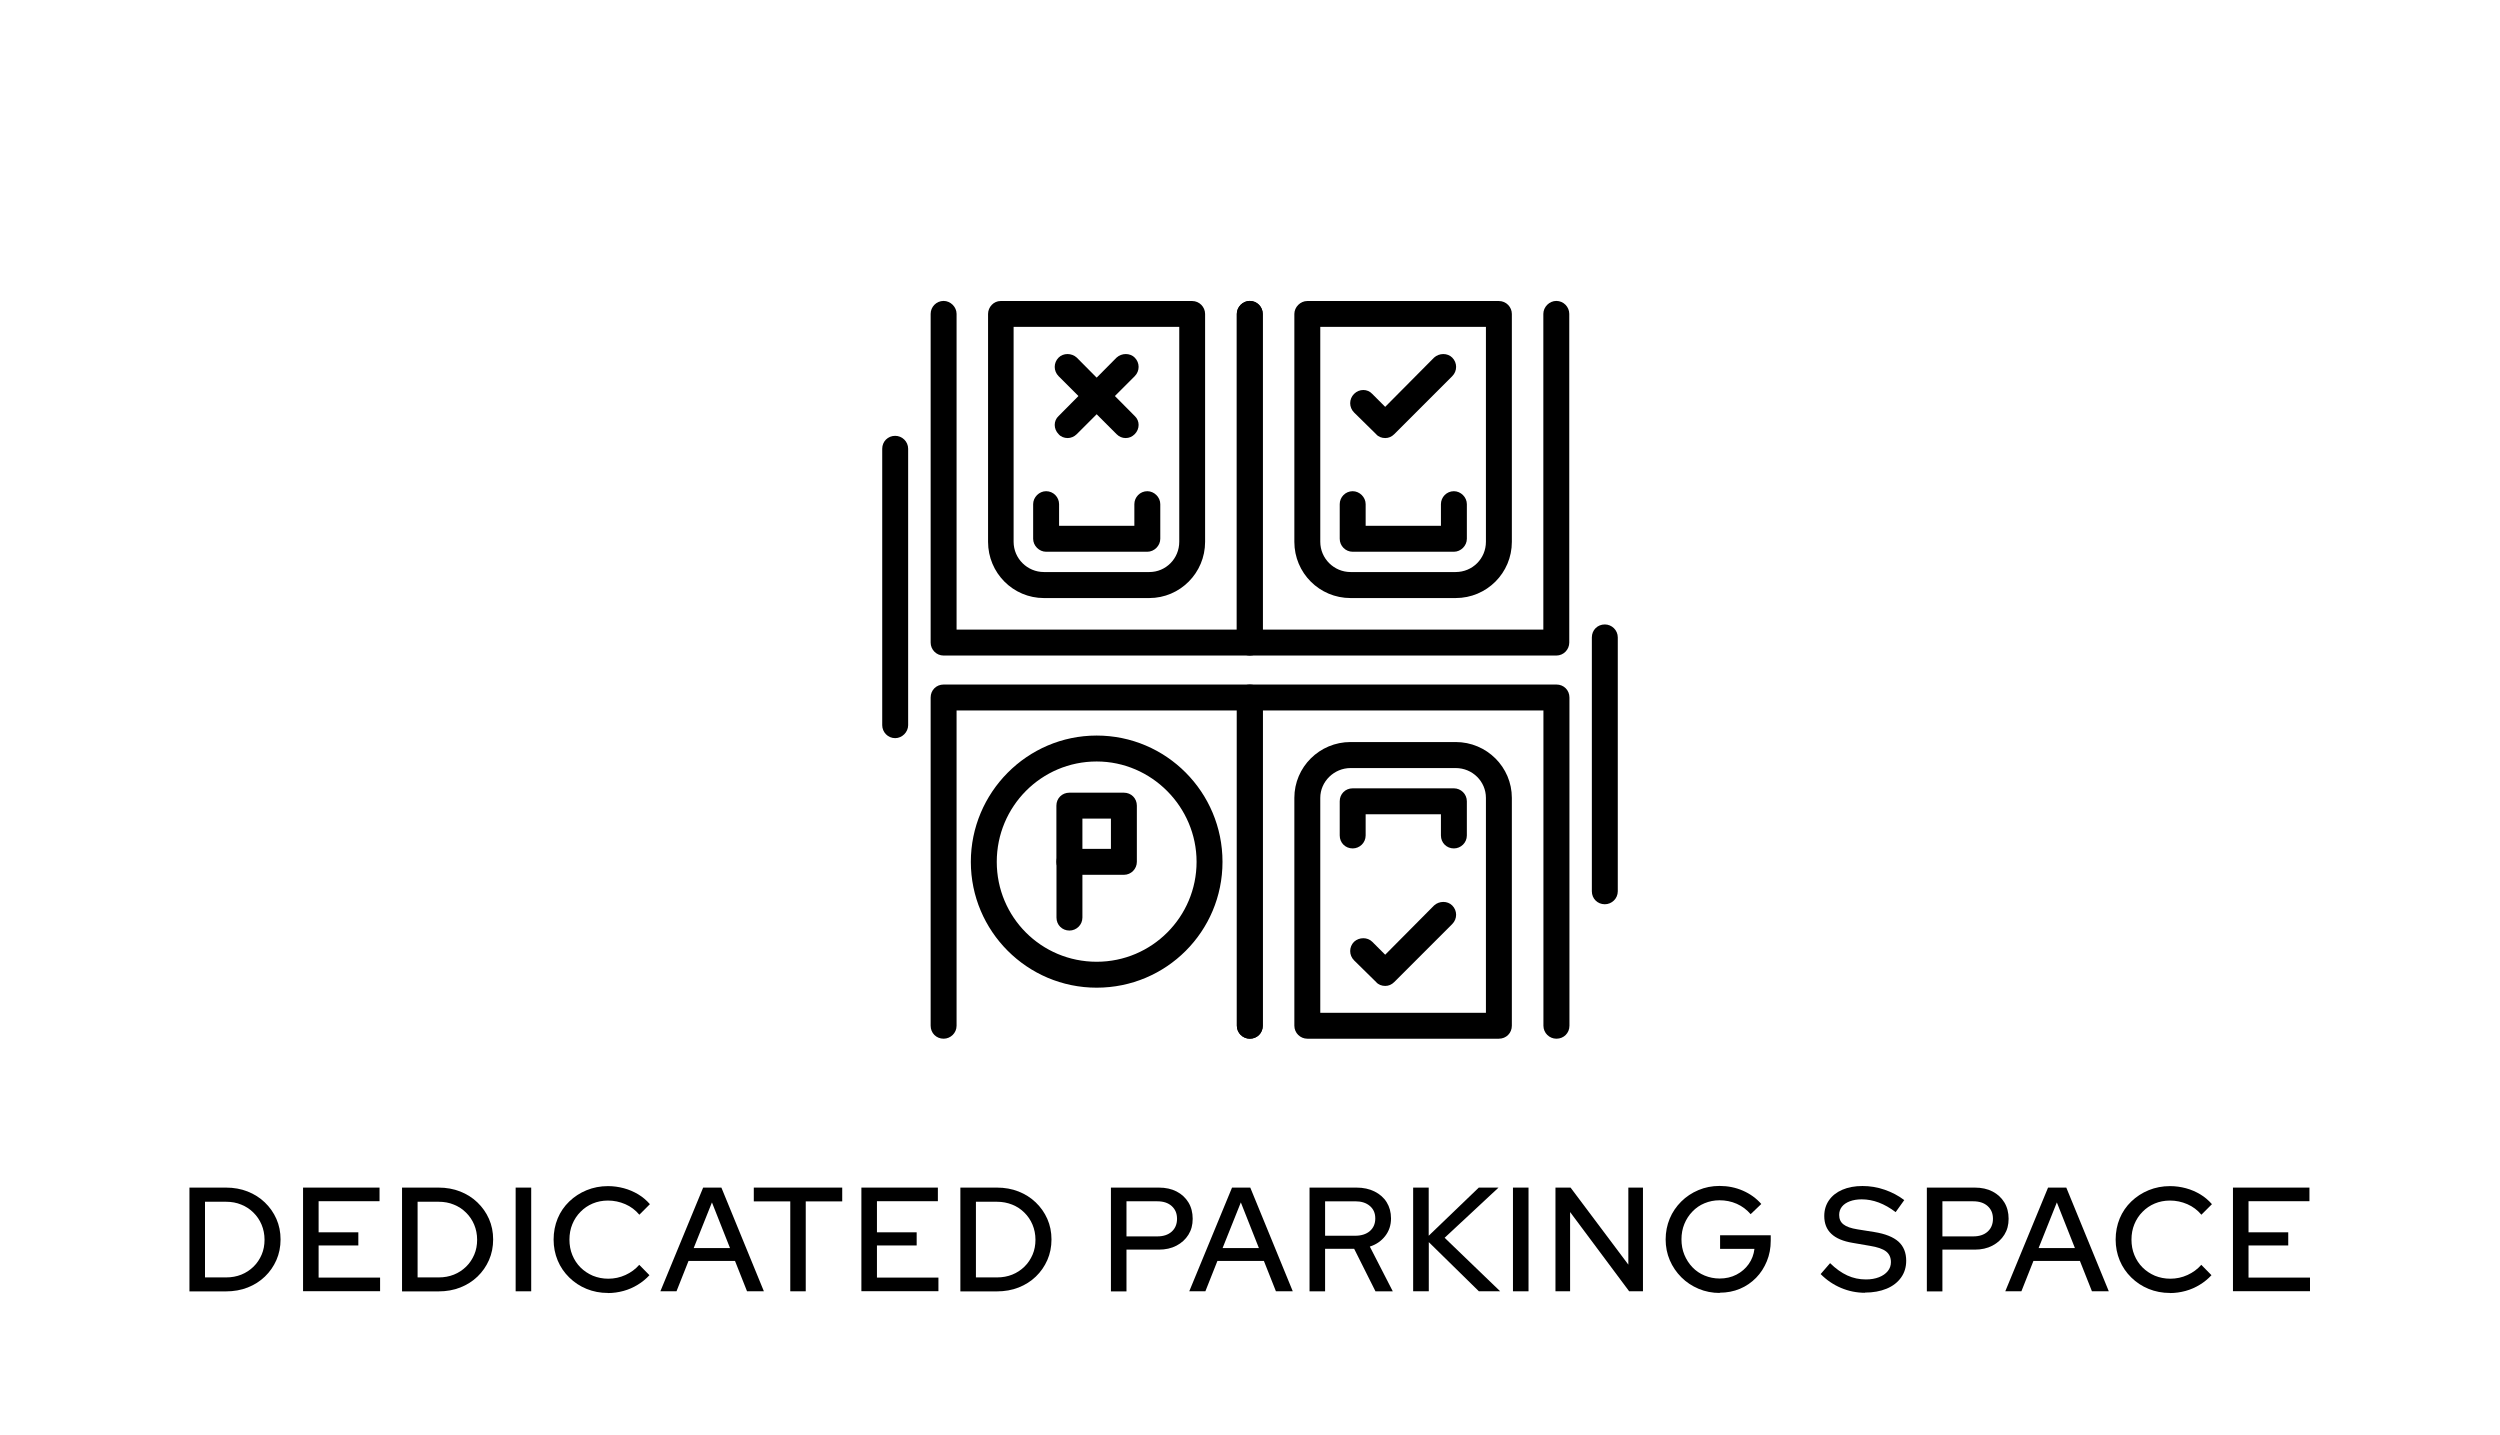 <?xml version="1.0" encoding="UTF-8"?>
<svg id="Dimensions" xmlns="http://www.w3.org/2000/svg" viewBox="0 0 270 155">
  <defs>
    <style>
      .cls-1 {
        fill-rule: evenodd;
      }

      .cls-1, .cls-2 {
        stroke-width: 0px;
      }
    </style>
  </defs>
  <g>
    <path class="cls-2" d="M20.46,139.46v-11.2h3.94c.85,0,1.63.14,2.34.42.71.28,1.33.67,1.86,1.18.53.51.95,1.1,1.25,1.78.3.68.45,1.42.45,2.22s-.15,1.55-.45,2.23c-.3.68-.71,1.27-1.24,1.78-.53.51-1.15.9-1.86,1.18s-1.5.42-2.35.42h-3.94ZM22.14,137.96h2.29c.59,0,1.13-.1,1.63-.3.5-.2.94-.49,1.32-.86.38-.37.67-.81.88-1.3s.31-1.03.31-1.61-.11-1.13-.32-1.63c-.21-.5-.51-.94-.88-1.3-.37-.37-.81-.66-1.31-.86-.5-.21-1.05-.31-1.65-.31h-2.27v8.19Z"/>
    <path class="cls-2" d="M32.73,139.46v-11.2h8.26v1.47h-6.58v3.36h4.29v1.42h-4.29v3.47h6.64v1.47h-8.32Z"/>
    <path class="cls-2" d="M43.42,139.46v-11.2h3.94c.85,0,1.63.14,2.34.42.71.28,1.33.67,1.86,1.18.53.51.95,1.1,1.25,1.78.3.68.45,1.42.45,2.22s-.15,1.55-.45,2.23c-.3.68-.71,1.27-1.24,1.78-.53.51-1.15.9-1.86,1.18s-1.5.42-2.35.42h-3.94ZM45.1,137.96h2.29c.59,0,1.13-.1,1.63-.3.5-.2.94-.49,1.32-.86.38-.37.67-.81.88-1.3s.31-1.03.31-1.61-.11-1.13-.32-1.63c-.21-.5-.51-.94-.88-1.3-.37-.37-.81-.66-1.31-.86-.5-.21-1.05-.31-1.65-.31h-2.27v8.19Z"/>
    <path class="cls-2" d="M55.69,139.46v-11.2h1.68v11.2h-1.68Z"/>
    <path class="cls-2" d="M65.66,139.64c-.83,0-1.6-.15-2.31-.44-.71-.29-1.33-.7-1.87-1.23-.54-.53-.96-1.14-1.25-1.84-.29-.7-.44-1.45-.44-2.26s.15-1.58.44-2.28c.29-.7.71-1.31,1.25-1.83.54-.52,1.17-.93,1.88-1.22.71-.29,1.48-.44,2.3-.44.59,0,1.16.08,1.72.23.56.15,1.08.38,1.55.66s.89.64,1.26,1.06l-1.14,1.14c-.42-.5-.92-.88-1.52-1.14-.6-.26-1.22-.39-1.87-.39-.6,0-1.15.11-1.65.32s-.94.51-1.32.9c-.38.38-.67.83-.88,1.34-.21.51-.31,1.07-.31,1.66s.1,1.15.31,1.66c.21.51.5.96.88,1.34.38.38.83.68,1.34.9.52.21,1.07.32,1.66.32.65,0,1.27-.13,1.86-.4.59-.27,1.08-.63,1.49-1.1l1.1,1.12c-.36.39-.78.74-1.26,1.03-.47.29-.99.52-1.54.67-.55.15-1.11.23-1.69.23Z"/>
    <path class="cls-2" d="M71.32,139.46l4.62-11.2h1.97l4.59,11.2h-1.82l-1.3-3.28h-5.02l-1.3,3.28h-1.74ZM74.92,134.79h3.92l-1.95-4.93-1.97,4.93Z"/>
    <path class="cls-2" d="M85.35,139.46v-9.71h-3.94v-1.49h9.55v1.49h-3.94v9.71h-1.68Z"/>
    <path class="cls-2" d="M93.03,139.46v-11.2h8.26v1.47h-6.58v3.36h4.29v1.42h-4.29v3.47h6.64v1.47h-8.32Z"/>
    <path class="cls-2" d="M103.72,139.46v-11.2h3.94c.85,0,1.63.14,2.34.42.71.28,1.33.67,1.86,1.18.53.51.95,1.1,1.25,1.78.3.68.45,1.42.45,2.22s-.15,1.55-.45,2.23c-.3.68-.71,1.27-1.24,1.78-.53.51-1.15.9-1.86,1.18-.71.28-1.5.42-2.35.42h-3.94ZM105.4,137.96h2.29c.59,0,1.13-.1,1.63-.3.5-.2.94-.49,1.32-.86.38-.37.67-.81.88-1.3s.31-1.03.31-1.61-.11-1.13-.32-1.63-.51-.94-.88-1.3c-.37-.37-.81-.66-1.31-.86s-1.05-.31-1.65-.31h-2.27v8.19Z"/>
    <path class="cls-2" d="M119.98,139.46v-11.2h5.17c.74,0,1.38.14,1.92.42.54.28.97.67,1.28,1.18.31.51.46,1.1.46,1.77s-.15,1.22-.46,1.72c-.31.5-.74.89-1.29,1.18-.55.29-1.19.43-1.91.43h-3.49v4.51h-1.68ZM121.66,133.53h3.33c.65,0,1.17-.17,1.55-.51.38-.34.58-.81.58-1.39s-.19-1.03-.58-1.38c-.38-.34-.9-.51-1.55-.51h-3.33v3.79Z"/>
    <path class="cls-2" d="M128.44,139.46l4.62-11.2h1.97l4.59,11.2h-1.82l-1.3-3.28h-5.02l-1.3,3.28h-1.74ZM132.04,134.79h3.92l-1.95-4.93-1.97,4.93Z"/>
    <path class="cls-2" d="M141.43,139.46v-11.2h5.06c.75,0,1.4.14,1.96.42.56.28,1,.66,1.31,1.16.31.5.47,1.08.47,1.75,0,.73-.21,1.36-.63,1.9-.42.54-.97.92-1.66,1.14l2.48,4.83h-1.87l-2.3-4.59h-3.14v4.59h-1.68ZM143.11,133.46h3.25c.66,0,1.19-.17,1.58-.5.39-.34.59-.79.59-1.37s-.2-1.02-.59-1.35c-.4-.34-.92-.5-1.58-.5h-3.25v3.73Z"/>
    <path class="cls-2" d="M152.62,139.46v-11.2h1.68v5.2l5.41-5.2h2.13l-5.82,5.42,6,5.78h-2.3l-5.41-5.31v5.31h-1.68Z"/>
    <path class="cls-2" d="M163.4,139.46v-11.2h1.68v11.2h-1.68Z"/>
    <path class="cls-2" d="M167.99,139.46v-11.2h1.63l6.24,8.32v-8.32h1.58v11.2h-1.49l-6.38-8.56v8.56h-1.58Z"/>
    <path class="cls-2" d="M185.75,139.64c-.82,0-1.59-.15-2.3-.45-.71-.3-1.33-.71-1.86-1.24-.53-.53-.95-1.14-1.25-1.84-.3-.7-.45-1.45-.45-2.25s.15-1.55.44-2.25c.29-.7.71-1.31,1.24-1.84s1.15-.94,1.86-1.24c.71-.3,1.47-.45,2.28-.45.9,0,1.74.17,2.52.51.78.34,1.45.82,1.99,1.44l-1.15,1.1c-.42-.49-.92-.86-1.5-1.12-.59-.26-1.21-.38-1.86-.38-.58,0-1.11.11-1.62.32s-.94.51-1.31.9c-.37.38-.66.83-.87,1.34-.21.51-.31,1.07-.31,1.66s.1,1.15.31,1.66c.21.51.5.96.87,1.35.37.39.81.69,1.32.9.51.21,1.05.32,1.62.32.67,0,1.28-.14,1.82-.42s.98-.66,1.32-1.14.55-1.03.62-1.64h-3.71v-1.47h5.47v.59c0,.79-.14,1.53-.42,2.21-.28.68-.66,1.28-1.16,1.79-.5.51-1.08.91-1.75,1.19-.67.28-1.4.42-2.18.42Z"/>
    <path class="cls-2" d="M201.43,139.62c-.9,0-1.76-.17-2.59-.52s-1.57-.85-2.21-1.5l1.02-1.18c.61.6,1.23,1.04,1.86,1.33.63.29,1.3.43,2.01.43.53,0,1-.08,1.41-.24.41-.16.72-.38.95-.66.23-.28.34-.61.34-.97,0-.5-.18-.89-.53-1.16-.35-.27-.93-.47-1.74-.6l-1.86-.32c-1.03-.17-1.81-.5-2.31-.98-.51-.48-.76-1.12-.76-1.92,0-.64.17-1.21.51-1.7.34-.49.82-.87,1.45-1.14s1.35-.4,2.17-.4,1.61.13,2.39.4c.78.27,1.49.64,2.12,1.12l-.93,1.3c-1.21-.92-2.43-1.38-3.66-1.38-.49,0-.92.07-1.29.21-.37.14-.65.33-.85.58-.2.25-.3.55-.3.89,0,.44.15.78.46,1.02.31.25.82.43,1.52.54l1.82.29c1.18.19,2.05.54,2.61,1.04.55.5.83,1.19.83,2.06,0,.68-.18,1.29-.55,1.81-.37.52-.89.93-1.57,1.21-.68.28-1.46.42-2.34.42Z"/>
    <path class="cls-2" d="M208.1,139.46v-11.2h5.17c.74,0,1.38.14,1.92.42.54.28.97.67,1.28,1.18.31.51.46,1.1.46,1.77s-.15,1.22-.46,1.72c-.31.5-.74.89-1.29,1.18-.55.29-1.19.43-1.91.43h-3.49v4.51h-1.68ZM209.78,133.53h3.33c.65,0,1.17-.17,1.55-.51.38-.34.58-.81.58-1.39s-.19-1.03-.58-1.38c-.38-.34-.9-.51-1.55-.51h-3.33v3.79Z"/>
    <path class="cls-2" d="M216.57,139.46l4.62-11.2h1.97l4.59,11.2h-1.82l-1.3-3.28h-5.02l-1.3,3.28h-1.74ZM220.17,134.79h3.92l-1.95-4.93-1.97,4.93Z"/>
    <path class="cls-2" d="M234.36,139.64c-.83,0-1.6-.15-2.31-.44-.71-.29-1.33-.7-1.87-1.23-.54-.53-.96-1.14-1.25-1.84-.29-.7-.44-1.45-.44-2.26s.15-1.58.44-2.28c.29-.7.71-1.31,1.25-1.83.54-.52,1.17-.93,1.88-1.22.71-.29,1.48-.44,2.3-.44.59,0,1.16.08,1.72.23.56.15,1.08.38,1.55.66s.89.64,1.26,1.06l-1.14,1.14c-.42-.5-.92-.88-1.52-1.14-.6-.26-1.22-.39-1.87-.39-.6,0-1.15.11-1.65.32s-.94.51-1.32.9c-.38.38-.67.83-.88,1.34-.21.51-.31,1.07-.31,1.66s.1,1.15.31,1.66c.21.51.5.96.88,1.34.38.38.83.68,1.34.9.52.21,1.07.32,1.66.32.65,0,1.27-.13,1.86-.4.59-.27,1.08-.63,1.49-1.1l1.1,1.12c-.36.39-.78.74-1.26,1.03-.47.29-.99.52-1.54.67-.55.15-1.11.23-1.69.23Z"/>
    <path class="cls-2" d="M241.16,139.46v-11.2h8.26v1.47h-6.58v3.36h4.29v1.42h-4.29v3.47h6.64v1.47h-8.32Z"/>
  </g>
  <g id="Layer_1-2" data-name="Layer_1">
    <path class="cls-1" d="M168.09,112.18c-.75,0-1.4-.61-1.4-1.4v-34.05h-30.31v34.05c0,.79-.61,1.4-1.4,1.4-.75,0-1.4-.61-1.4-1.4v-35.45c0-.79.65-1.4,1.4-1.4h33.12c.79,0,1.4.61,1.4,1.4v35.45c0,.79-.61,1.4-1.4,1.4Z"/>
    <path class="cls-1" d="M121.38,94.48h-5.89c-.79,0-1.4-.65-1.4-1.4v-6.07c0-.79.61-1.4,1.4-1.4h5.89c.79,0,1.4.61,1.4,1.4v6.07c0,.75-.61,1.4-1.4,1.4ZM116.9,91.68h3.08v-3.27h-3.08v3.27Z"/>
    <path class="cls-1" d="M115.5,100.5c-.79,0-1.4-.61-1.4-1.4v-6.03c0-.79.61-1.4,1.4-1.4.75,0,1.4.61,1.4,1.4v6.03c0,.79-.65,1.4-1.4,1.4Z"/>
    <g>
      <path class="cls-1" d="M173.32,97.66c-.79,0-1.4-.61-1.4-1.4v-27.42c0-.79.61-1.4,1.4-1.4.75,0,1.4.61,1.4,1.4v27.42c0,.79-.65,1.4-1.4,1.4Z"/>
      <path class="cls-1" d="M134.98,112.18c-.75,0-1.4-.61-1.4-1.4v-34.05h-30.27v34.05c0,.79-.65,1.4-1.4,1.4-.79,0-1.4-.61-1.4-1.4v-35.45c0-.79.61-1.4,1.4-1.4h33.07c.79,0,1.4.61,1.4,1.4v35.45c0,.79-.61,1.4-1.4,1.4Z"/>
      <path class="cls-1" d="M134.98,70.8h-33.07c-.79,0-1.4-.65-1.4-1.4v-35.5c0-.75.61-1.4,1.4-1.4.75,0,1.4.65,1.4,1.4v34.1h30.27v-34.1c0-.75.65-1.4,1.4-1.4.79,0,1.4.65,1.4,1.4v35.5c0,.75-.61,1.4-1.4,1.4Z"/>
      <path class="cls-1" d="M96.68,79.72c-.79,0-1.4-.65-1.4-1.4v-29.85c0-.79.61-1.4,1.4-1.4.75,0,1.4.61,1.4,1.4v29.85c0,.75-.65,1.4-1.4,1.4Z"/>
      <path class="cls-1" d="M168.09,70.8h-33.12c-.75,0-1.4-.65-1.4-1.4v-35.5c0-.75.65-1.4,1.4-1.4.79,0,1.4.65,1.4,1.4v34.1h30.31v-34.1c0-.75.65-1.4,1.4-1.4.79,0,1.4.65,1.4,1.4v35.5c0,.75-.61,1.4-1.4,1.4Z"/>
      <path class="cls-1" d="M161.88,112.18h-20.69c-.75,0-1.4-.61-1.4-1.4v-24.61c0-3.32,2.71-6.03,6.07-6.03h11.35c3.36,0,6.07,2.71,6.07,6.03v24.61c0,.79-.61,1.4-1.4,1.4ZM142.59,109.38h17.89v-23.21c0-1.77-1.45-3.22-3.27-3.22h-11.35c-1.77,0-3.27,1.45-3.27,3.22v23.21Z"/>
    </g>
    <path class="cls-1" d="M157.02,91.63c-.79,0-1.4-.61-1.4-1.4v-2.29h-8.13v2.29c0,.79-.65,1.4-1.4,1.4-.79,0-1.4-.61-1.4-1.4v-3.69c0-.79.61-1.4,1.4-1.4h10.93c.75,0,1.4.61,1.4,1.4v3.69c0,.79-.65,1.4-1.4,1.4Z"/>
    <path class="cls-1" d="M149.6,106.48c-.37,0-.75-.14-.98-.42l-2.38-2.34c-.56-.56-.56-1.45,0-2.01.56-.51,1.45-.51,1.96,0l1.4,1.4,5.28-5.32c.56-.51,1.45-.51,1.96,0,.56.56.56,1.45,0,2.01l-6.26,6.26c-.28.28-.61.42-.98.42Z"/>
    <path class="cls-1" d="M157.21,64.59h-11.35c-3.36,0-6.07-2.71-6.07-6.07v-24.61c0-.75.65-1.4,1.4-1.4h20.69c.79,0,1.4.65,1.4,1.4v24.61c0,3.36-2.71,6.07-6.07,6.07ZM142.59,35.3v23.21c0,1.82,1.49,3.27,3.27,3.27h11.35c1.82,0,3.27-1.45,3.27-3.27v-23.21h-17.89Z"/>
    <path class="cls-1" d="M157.02,59.59h-10.93c-.79,0-1.4-.65-1.4-1.4v-3.74c0-.75.61-1.4,1.4-1.4.75,0,1.4.65,1.4,1.4v2.34h8.13v-2.34c0-.75.61-1.4,1.4-1.4.75,0,1.4.65,1.4,1.4v3.74c0,.75-.65,1.4-1.4,1.4Z"/>
    <path class="cls-1" d="M149.6,47.31c-.37,0-.75-.14-.98-.42l-2.38-2.34c-.56-.56-.56-1.45,0-2.01s1.45-.56,1.96,0l1.4,1.4,5.28-5.32c.56-.51,1.45-.51,1.96,0,.56.56.56,1.45,0,2.01l-6.26,6.26c-.28.28-.61.42-.98.42Z"/>
    <path class="cls-1" d="M124.14,64.59h-11.4c-3.32,0-6.03-2.71-6.03-6.07v-24.61c0-.75.61-1.4,1.35-1.4h20.69c.79,0,1.4.65,1.4,1.4v24.61c0,3.36-2.71,6.07-6.03,6.07ZM109.47,35.3v23.21c0,1.82,1.49,3.27,3.27,3.27h11.4c1.77,0,3.22-1.45,3.22-3.27v-23.21h-17.89Z"/>
    <path class="cls-1" d="M123.91,59.59h-10.93c-.75,0-1.4-.65-1.4-1.4v-3.74c0-.75.65-1.4,1.4-1.4.79,0,1.4.65,1.4,1.4v2.34h8.13v-2.34c0-.75.61-1.4,1.4-1.4.75,0,1.4.65,1.4,1.4v3.74c0,.75-.65,1.4-1.4,1.4Z"/>
    <path class="cls-1" d="M115.31,47.31c-.37,0-.75-.14-.98-.42-.56-.56-.56-1.45,0-1.96l6.26-6.31c.56-.51,1.45-.51,1.96,0,.56.56.56,1.45,0,2.01l-6.26,6.26c-.28.28-.65.42-.98.42Z"/>
    <path class="cls-1" d="M121.57,47.31c-.37,0-.7-.14-.98-.42l-6.26-6.26c-.56-.56-.56-1.45,0-2.01.51-.51,1.4-.51,1.96,0l6.26,6.31c.56.51.56,1.4,0,1.96-.28.28-.61.42-.98.42Z"/>
    <path class="cls-1" d="M118.44,106.67c-7.52,0-13.59-6.12-13.59-13.59s6.07-13.64,13.59-13.64,13.59,6.12,13.59,13.64-6.07,13.59-13.59,13.59ZM118.44,82.24c-5.98,0-10.79,4.86-10.79,10.84s4.81,10.79,10.79,10.79,10.79-4.86,10.79-10.79-4.86-10.84-10.79-10.84Z"/>
  </g>
</svg>